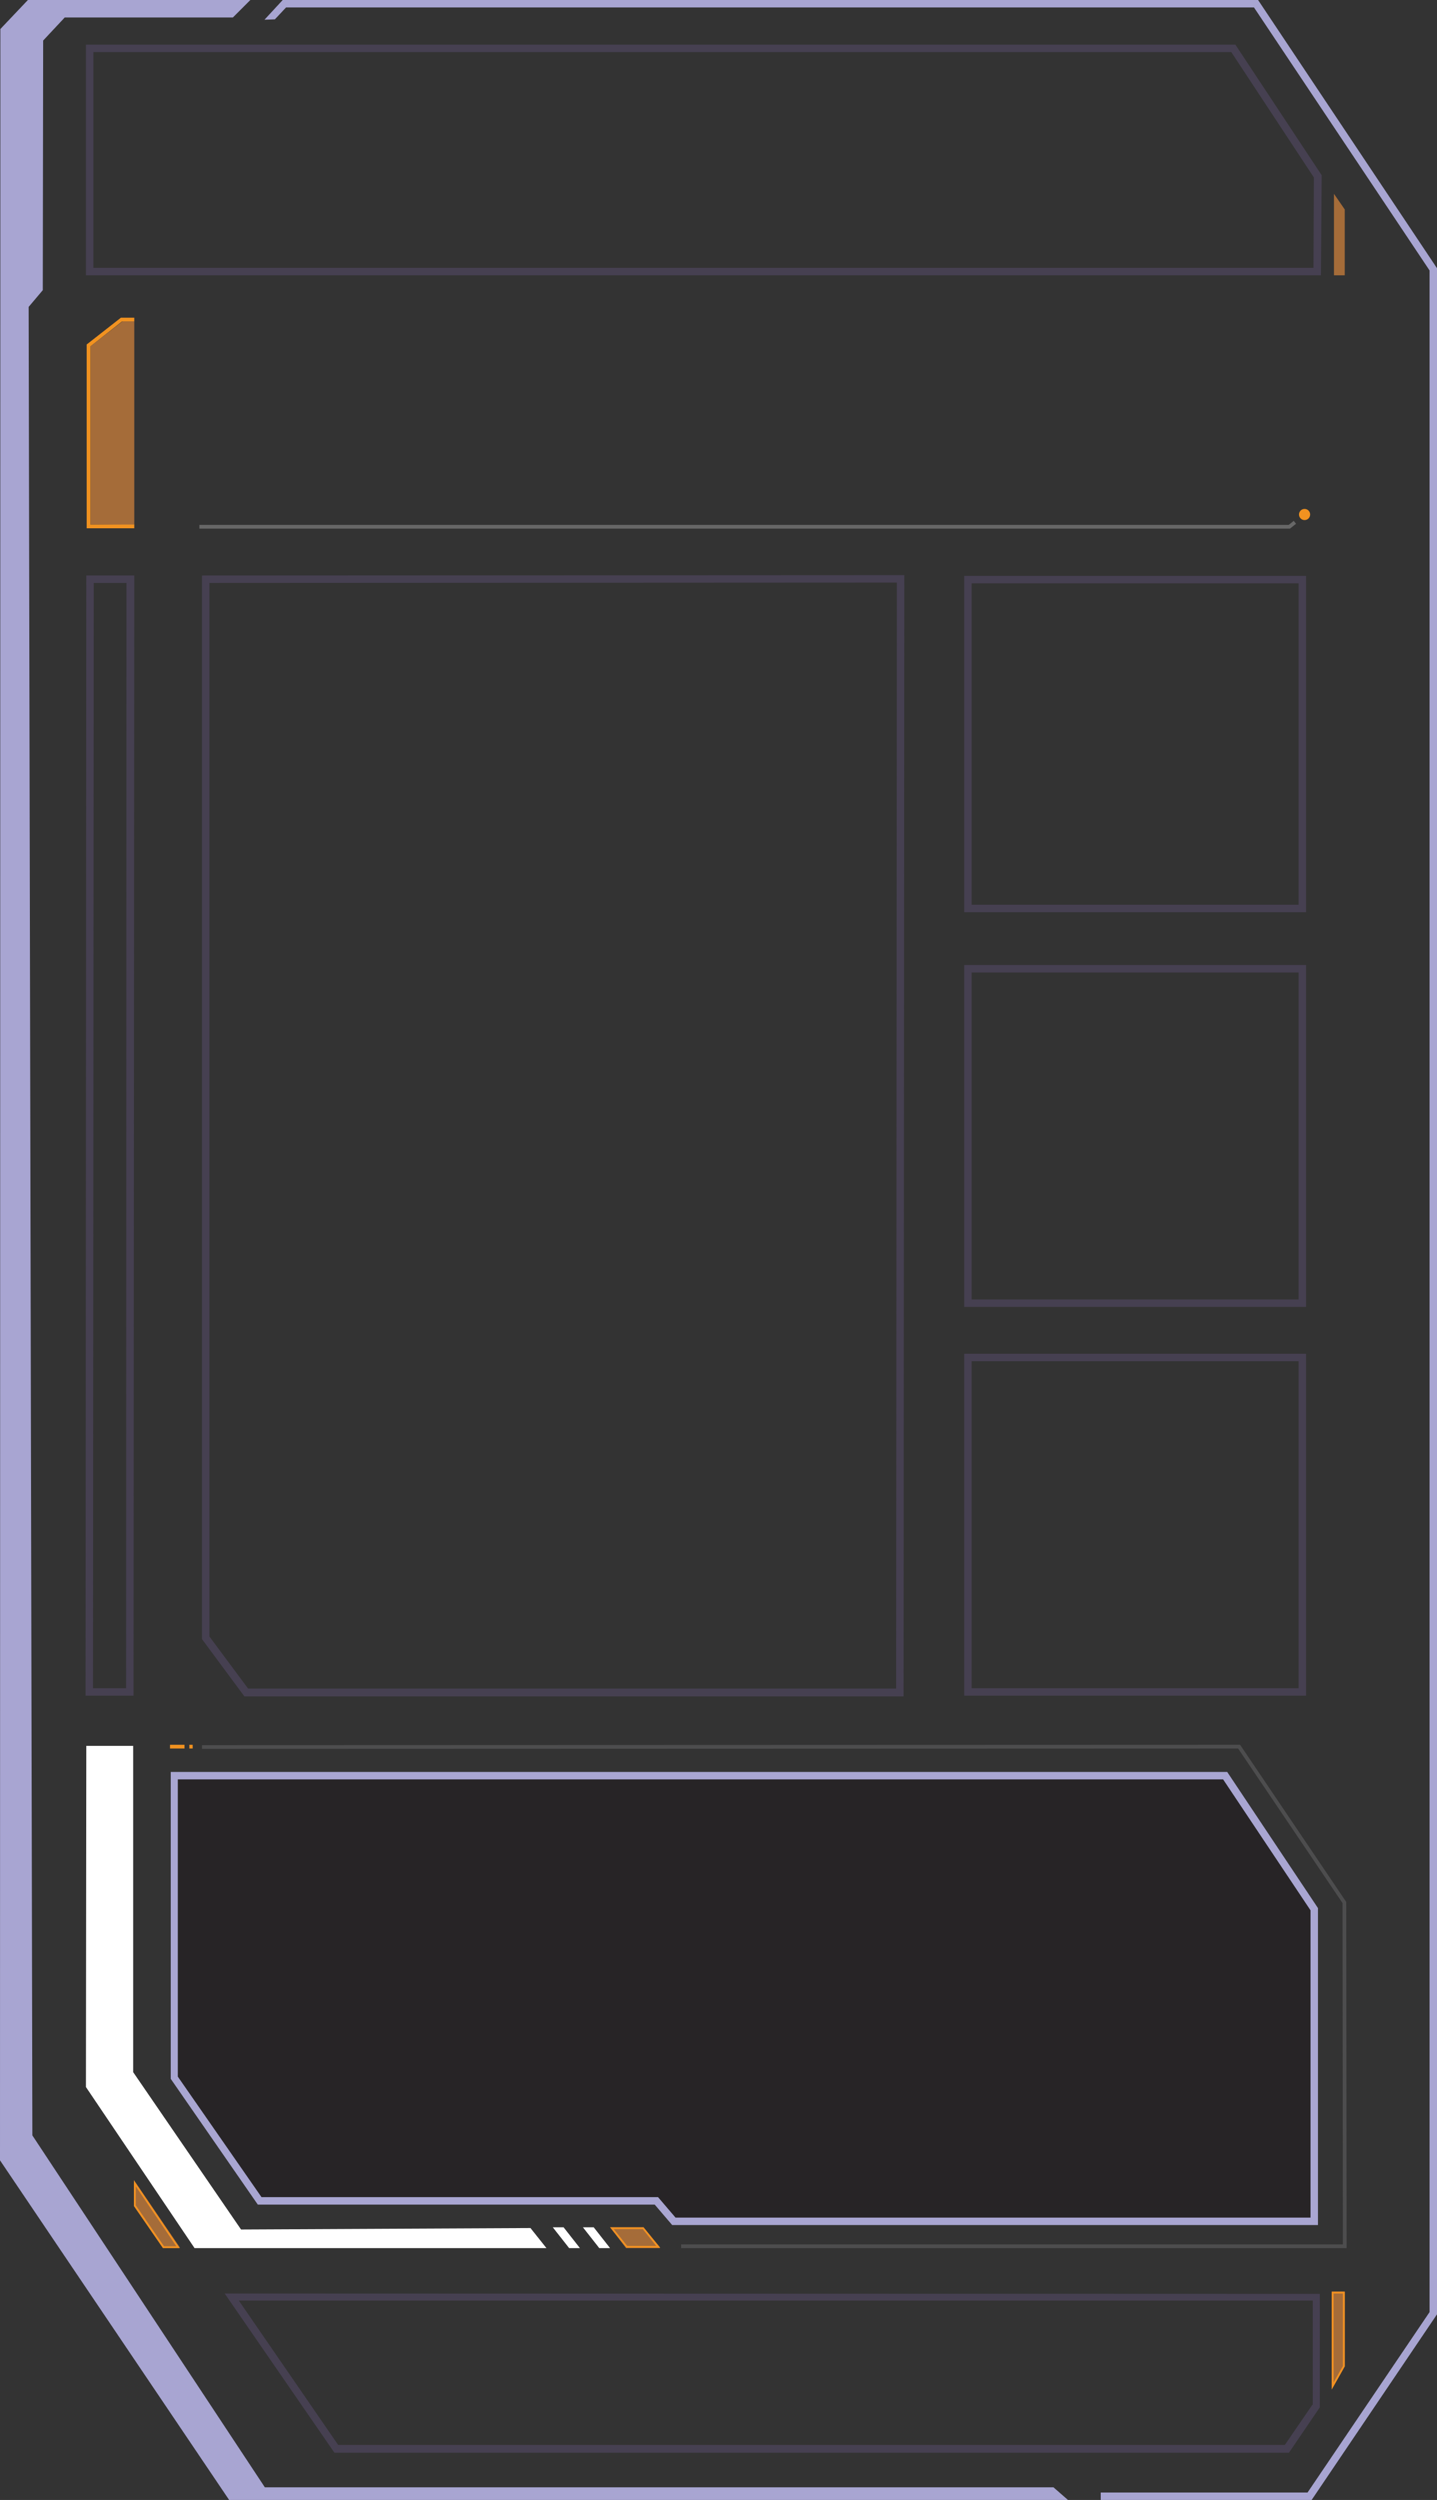 <?xml version="1.0" encoding="utf-8"?>
<!-- Generator: Adobe Illustrator 26.3.1, SVG Export Plug-In . SVG Version: 6.00 Build 0)  -->
<svg version="1.1" baseProfile="tiny" id="Layer_2_00000109710672556821065370000006173369108229199534_"
	 xmlns="http://www.w3.org/2000/svg" xmlns:xlink="http://www.w3.org/1999/xlink" x="0px" y="0px" viewBox="0 0 386.3 672"
	 overflow="visible" xml:space="preserve">
<rect x="0" y="0" width="386.3" height="672" fill="#333333" stroke="none"/>
<polygon fill="#FFFFFF" points="142.6,598.9 64.8,599.3 35.8,557 35.8,469.3 23.2,469.3 23.1,561 52.3,604.3 146.9,604.3 "/>
<polyline fill="none" stroke="#4D4D4E" stroke-miterlimit="10" points="183.1,603.8 361.5,603.8 361.4,511.4 333.1,469.5 
	54.3,469.6 "/>
<polygon fill="#FFFFFF" points="148.6,598.7 151.5,598.7 155.9,604.3 153,604.3 "/>
<polygon fill="#FFFFFF" points="156.7,598.7 159.6,598.7 164,604.3 161.1,604.3 "/>
<line fill="none" stroke="#F19220" stroke-miterlimit="10" x1="49.6" y1="469.5" x2="45.7" y2="469.5"/>
<line fill="none" stroke="#F19220" stroke-miterlimit="10" x1="50.9" y1="469.5" x2="51.8" y2="469.5"/>
<polygon fill="#A56C39" points="361.5,74 361.5,56.3 358.6,52.1 358.6,74 "/>
<polygon fill="#A56C39" points="32.9,86.4 24.3,93.1 24.3,141 36.1,141.1 36.1,86.4 "/>
<polygon fill="#A56C39" points="361.5,616 361.5,636.1 358,642.3 358,616 "/>
<polygon fill="#A56C39" points="36,592.9 36,586 48.4,604.2 43.8,604.2 "/>
<polygon fill="#A56C39" points="164,598.7 173,598.7 177.4,604.3 168.3,604.3 "/>
<path fill="#F19122" d="M36.5,587.7l10.9,16.1h-3.3l-7.6-11L36.5,587.7 M36,586.1v6.9l7.8,11.3h4.5L36,586.1L36,586.1L36,586.1z"/>
<path fill="#F19122" d="M172.8,599.2l3.6,4.5h-7.8l-3.6-4.5H172.8 M173,598.7H164l4.4,5.5h9.1L173,598.7L173,598.7z"/>
<polygon fill="#272426" points="181.1,597.1 176.5,591.6 69.8,591.6 46.8,558.5 46.8,477.3 329.3,477.3 353.3,513.2 353.3,597.1 "/>
<path fill="#A9A6D2" d="M329.9,476.3h-284l0,82.5l23.4,33.8H176l4.7,5.5h173.6v-85.2L329.9,476.3z M352.3,596.1H181.6l-4.1-4.8
	l-0.6-0.7H70.3l-22.5-32.4l0-79.9h281v0l23.5,35.2V596.1z"/>
<path fill="#464051" d="M23.2,154.7l-0.2,301.1h12.9l0.2-301.1H23.2z M33.9,453.8h-8.9l0.2-297.1h8.8L33.9,453.8z"/>
<path fill="#464051" d="M60.4,616.5l29.5,42.8h256.6l8.3-12.2v-30.5l0,0L60.4,616.5z M352.8,646.4l-7.4,10.8H90.9l-26.7-38.8
	l288.7,0l0,0h0h0V646.4z"/>
<path fill="#464051" d="M241.1,156.6l-0.2,297.3H66.7l-10.4-14V156.7L241.1,156.6 M243.1,154.6l-188.8,0.1v285.9l11.4,15.4h177.2
	L243.1,154.6L243.1,154.6L243.1,154.6z"/>
<path fill="#464051" d="M349.1,261.4v87.9h-87.9v-87.9H349.1 M351.1,259.4h-91.9v91.9h91.9V259.4L351.1,259.4z"/>
<path fill="#464051" d="M349.1,156.8v86.4h-87.9v-86.4H349.1 M351.1,154.8h-91.9v90.4h91.9V154.8L351.1,154.8L351.1,154.8z"/>
<path fill="#464051" d="M349.1,365.9v87.9h-87.9v-87.9H349.1 M351.1,363.9h-91.9v91.9h91.9V363.9L351.1,363.9z"/>
<path fill="#464051" d="M331,14l22.2,33.7L353.1,72l-328,0V14H331 M332.1,12h-309v62l332,0l0.2-26.9L332.1,12L332.1,12L332.1,12z"/>
<g>
	<polyline fill="none" stroke="#676767" stroke-miterlimit="10" points="53.6,141.6 346.6,141.6 348.1,140.4 	"/>
	<circle fill="#F19220" cx="350.7" cy="138.3" r="1.5"/>
</g>
<path fill="#F19122" d="M361,616.5V636l-2.5,4.4v-23.9H361 M361.5,616H358v26.3l3.5-6.2V616L361.5,616L361.5,616z"/>
<path fill="#F19220" d="M36.1,141H24.3V93.1l8.5-6.7h3.3v-1h-3.6l-9.2,7.2V142h12.8V141z"/>
<polygon fill="#A8A5D2" points="352.6,672 295.9,672 295.9,670 351.5,670 384.3,621.5 384.3,72.7 337.1,2 76.9,2 73.9,5.2 71.1,5.3 
	76,0 338.2,0 386.3,72.1 386.3,622.1 "/>
<polygon fill="#A8A5D2" points="71.2,668.6 8.7,574 7.7,82.5 11.5,78 11.6,10.9 17.4,4.7 62.6,4.7 67.3,0 7.5,0 0.1,7.8 0,580.7 
	61.6,672 287.1,672 283.2,668.6 "/>
</svg>

